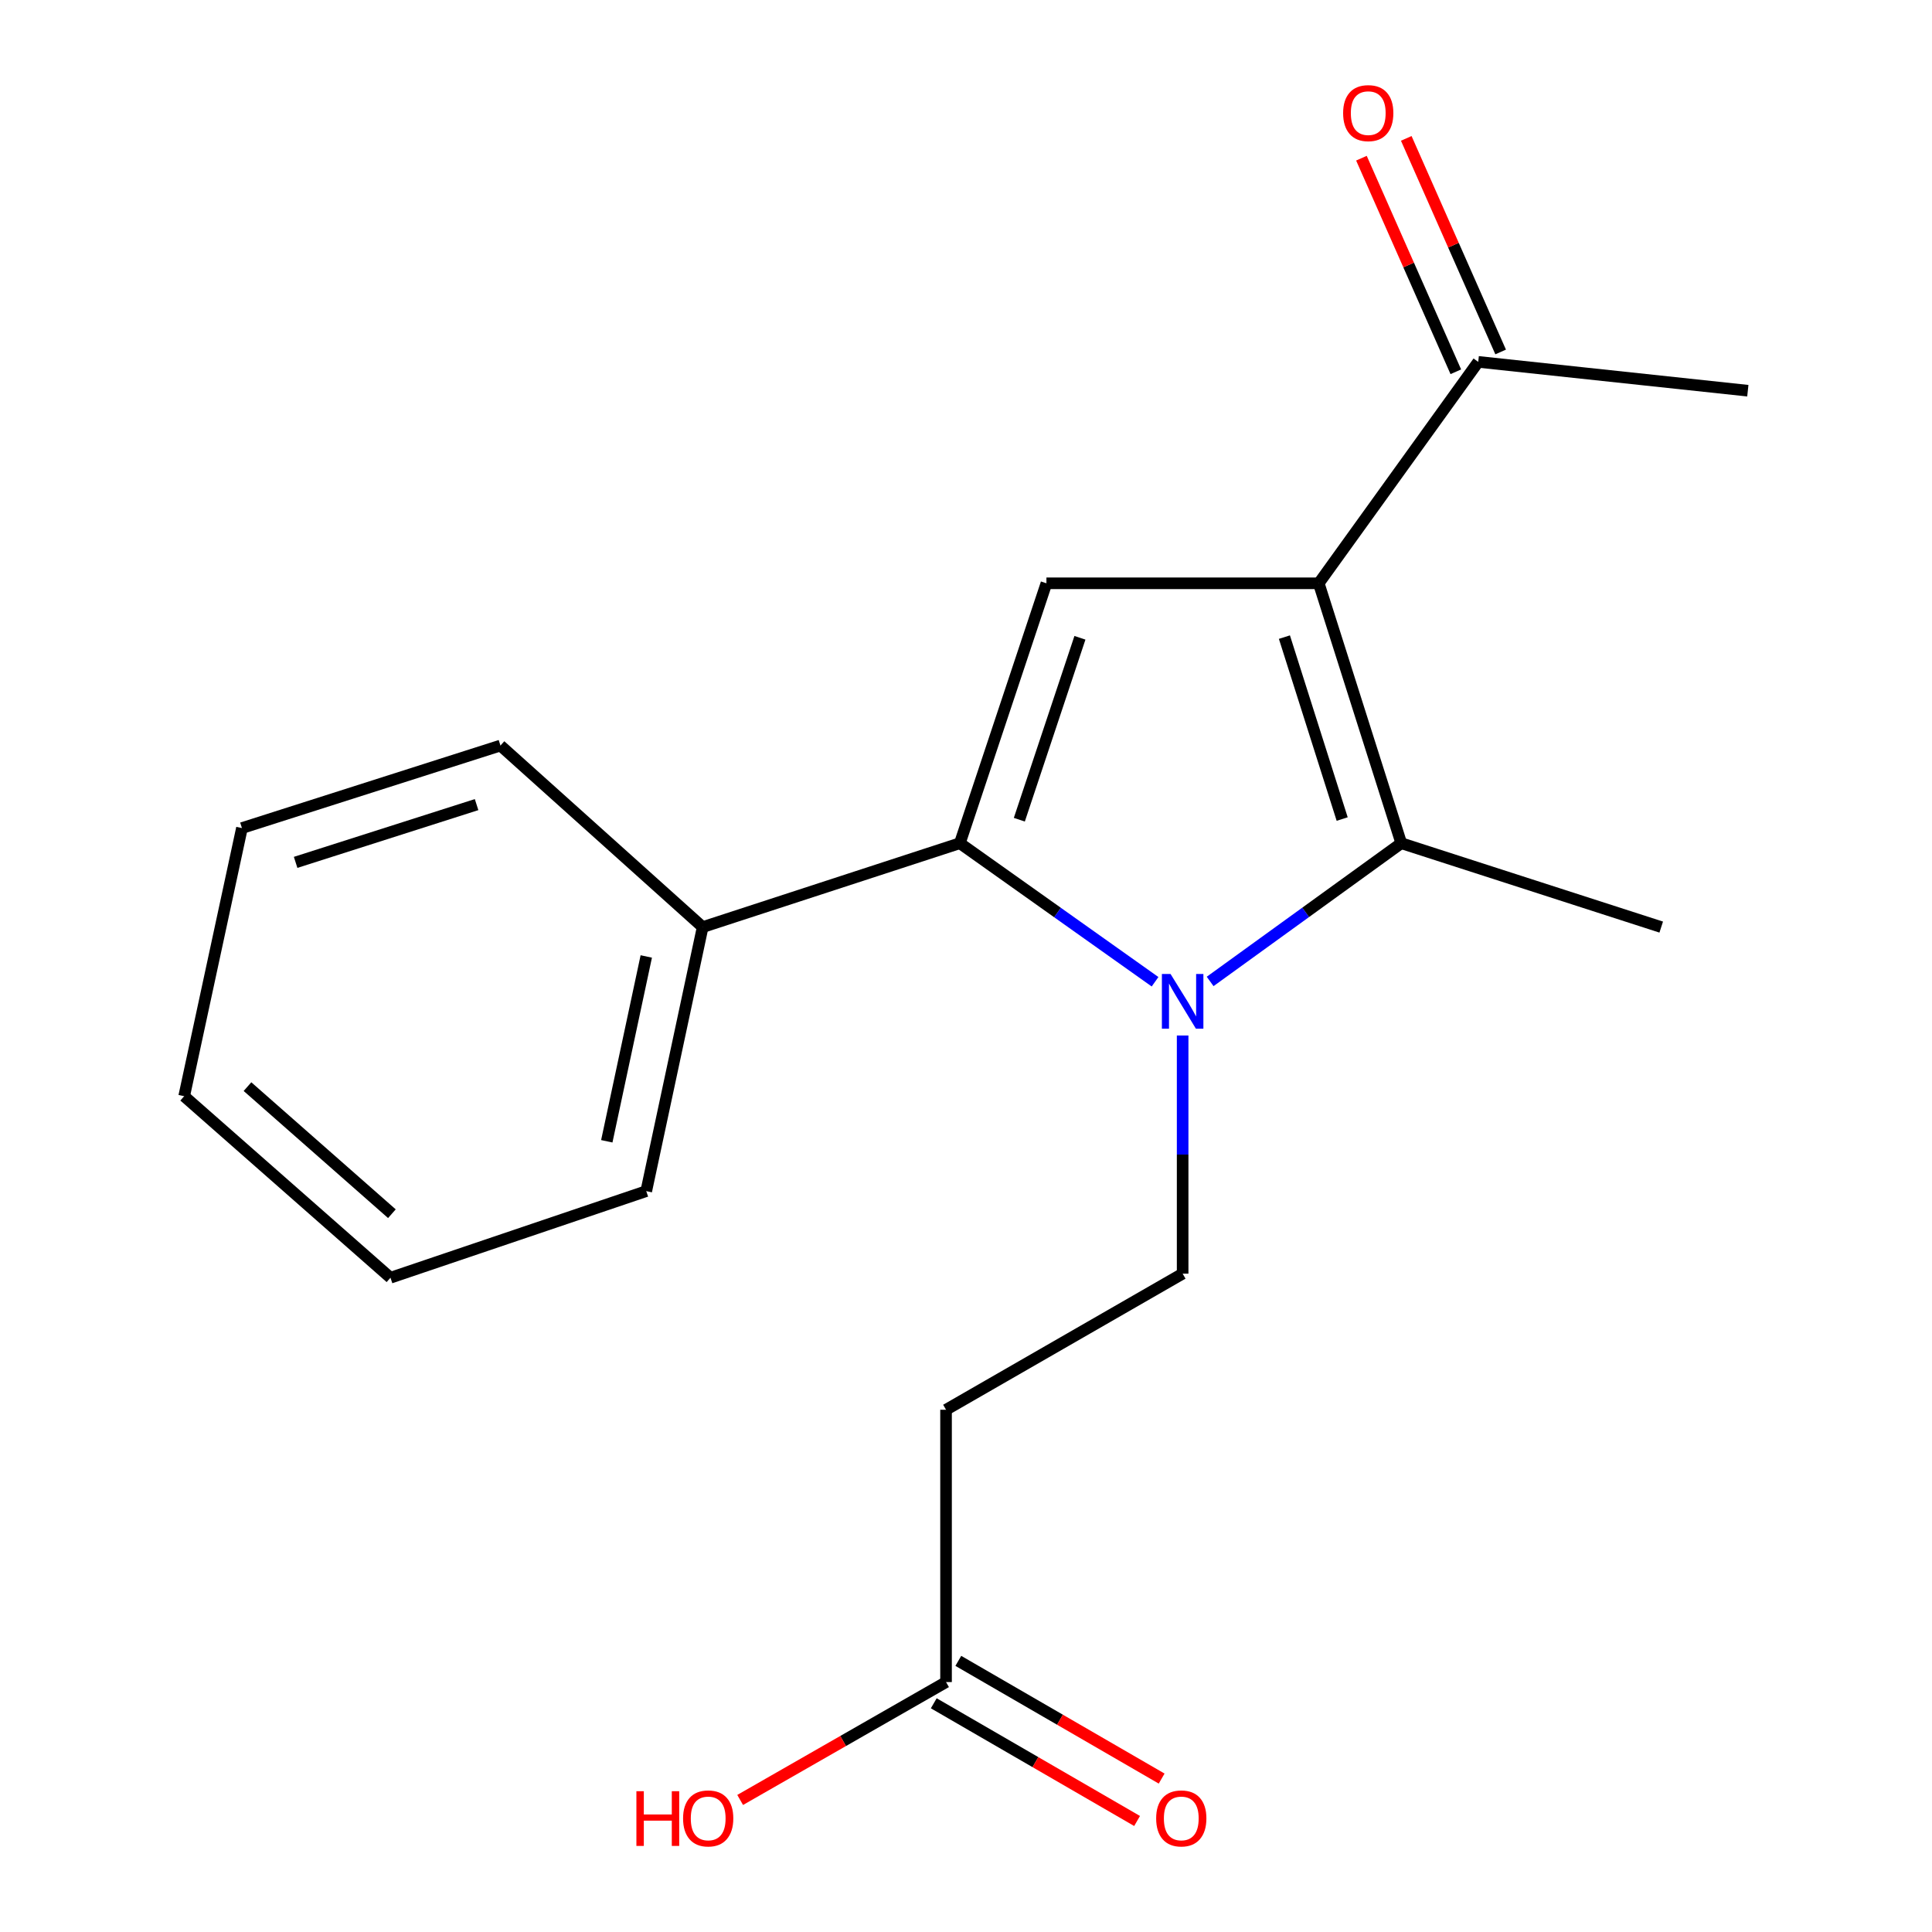 <?xml version='1.0' encoding='iso-8859-1'?>
<svg version='1.1' baseProfile='full'
              xmlns='http://www.w3.org/2000/svg'
                      xmlns:rdkit='http://www.rdkit.org/xml'
                      xmlns:xlink='http://www.w3.org/1999/xlink'
                  xml:space='preserve'
width='1000px' height='1000px' viewBox='0 0 1000 1000'>
<!-- END OF HEADER -->
<rect style='opacity:1.0;fill:#FFFFFF;stroke:none' width='1000' height='1000' x='0' y='0'> </rect>
<path class='bond-1' d='M 597.857,508.157 L 547.336,472.299' style='fill:none;fill-rule:evenodd;stroke:#0000FF;stroke-width:6px;stroke-linecap:butt;stroke-linejoin:miter;stroke-opacity:1' />
<path class='bond-1' d='M 547.336,472.299 L 496.815,436.441' style='fill:none;fill-rule:evenodd;stroke:#000000;stroke-width:6px;stroke-linecap:butt;stroke-linejoin:miter;stroke-opacity:1' />
<path class='bond-2' d='M 626.364,507.996 L 675.828,472.218' style='fill:none;fill-rule:evenodd;stroke:#0000FF;stroke-width:6px;stroke-linecap:butt;stroke-linejoin:miter;stroke-opacity:1' />
<path class='bond-2' d='M 675.828,472.218 L 725.293,436.441' style='fill:none;fill-rule:evenodd;stroke:#000000;stroke-width:6px;stroke-linecap:butt;stroke-linejoin:miter;stroke-opacity:1' />
<path class='bond-4' d='M 612.132,535.973 L 612.132,597.606' style='fill:none;fill-rule:evenodd;stroke:#0000FF;stroke-width:6px;stroke-linecap:butt;stroke-linejoin:miter;stroke-opacity:1' />
<path class='bond-4' d='M 612.132,597.606 L 612.132,659.24' style='fill:none;fill-rule:evenodd;stroke:#000000;stroke-width:6px;stroke-linecap:butt;stroke-linejoin:miter;stroke-opacity:1' />
<path class='bond-0' d='M 682.579,301.916 L 725.293,436.441' style='fill:none;fill-rule:evenodd;stroke:#000000;stroke-width:6px;stroke-linecap:butt;stroke-linejoin:miter;stroke-opacity:1' />
<path class='bond-0' d='M 664.81,329.772 L 694.709,423.939' style='fill:none;fill-rule:evenodd;stroke:#000000;stroke-width:6px;stroke-linecap:butt;stroke-linejoin:miter;stroke-opacity:1' />
<path class='bond-5' d='M 682.579,301.916 L 765.132,187.304' style='fill:none;fill-rule:evenodd;stroke:#000000;stroke-width:6px;stroke-linecap:butt;stroke-linejoin:miter;stroke-opacity:1' />
<path class='bond-19' d='M 682.579,301.916 L 541.629,301.916' style='fill:none;fill-rule:evenodd;stroke:#000000;stroke-width:6px;stroke-linecap:butt;stroke-linejoin:miter;stroke-opacity:1' />
<path class='bond-3' d='M 496.815,436.441 L 541.629,301.916' style='fill:none;fill-rule:evenodd;stroke:#000000;stroke-width:6px;stroke-linecap:butt;stroke-linejoin:miter;stroke-opacity:1' />
<path class='bond-3' d='M 527.603,424.279 L 558.972,330.112' style='fill:none;fill-rule:evenodd;stroke:#000000;stroke-width:6px;stroke-linecap:butt;stroke-linejoin:miter;stroke-opacity:1' />
<path class='bond-8' d='M 496.815,436.441 L 363.7,479.859' style='fill:none;fill-rule:evenodd;stroke:#000000;stroke-width:6px;stroke-linecap:butt;stroke-linejoin:miter;stroke-opacity:1' />
<path class='bond-11' d='M 725.293,436.441 L 859.846,479.859' style='fill:none;fill-rule:evenodd;stroke:#000000;stroke-width:6px;stroke-linecap:butt;stroke-linejoin:miter;stroke-opacity:1' />
<path class='bond-6' d='M 612.132,659.24 L 489.67,729.687' style='fill:none;fill-rule:evenodd;stroke:#000000;stroke-width:6px;stroke-linecap:butt;stroke-linejoin:miter;stroke-opacity:1' />
<path class='bond-10' d='M 776.733,182.177 L 752.306,126.902' style='fill:none;fill-rule:evenodd;stroke:#000000;stroke-width:6px;stroke-linecap:butt;stroke-linejoin:miter;stroke-opacity:1' />
<path class='bond-10' d='M 752.306,126.902 L 727.879,71.627' style='fill:none;fill-rule:evenodd;stroke:#FF0000;stroke-width:6px;stroke-linecap:butt;stroke-linejoin:miter;stroke-opacity:1' />
<path class='bond-10' d='M 753.531,192.431 L 729.104,137.155' style='fill:none;fill-rule:evenodd;stroke:#000000;stroke-width:6px;stroke-linecap:butt;stroke-linejoin:miter;stroke-opacity:1' />
<path class='bond-10' d='M 729.104,137.155 L 704.677,81.88' style='fill:none;fill-rule:evenodd;stroke:#FF0000;stroke-width:6px;stroke-linecap:butt;stroke-linejoin:miter;stroke-opacity:1' />
<path class='bond-13' d='M 765.132,187.304 L 904.674,202.228' style='fill:none;fill-rule:evenodd;stroke:#000000;stroke-width:6px;stroke-linecap:butt;stroke-linejoin:miter;stroke-opacity:1' />
<path class='bond-7' d='M 489.67,729.687 L 489.67,870.638' style='fill:none;fill-rule:evenodd;stroke:#000000;stroke-width:6px;stroke-linecap:butt;stroke-linejoin:miter;stroke-opacity:1' />
<path class='bond-9' d='M 483.316,881.614 L 535.936,912.078' style='fill:none;fill-rule:evenodd;stroke:#000000;stroke-width:6px;stroke-linecap:butt;stroke-linejoin:miter;stroke-opacity:1' />
<path class='bond-9' d='M 535.936,912.078 L 588.556,942.541' style='fill:none;fill-rule:evenodd;stroke:#FF0000;stroke-width:6px;stroke-linecap:butt;stroke-linejoin:miter;stroke-opacity:1' />
<path class='bond-9' d='M 496.025,859.662 L 548.645,890.125' style='fill:none;fill-rule:evenodd;stroke:#000000;stroke-width:6px;stroke-linecap:butt;stroke-linejoin:miter;stroke-opacity:1' />
<path class='bond-9' d='M 548.645,890.125 L 601.265,920.589' style='fill:none;fill-rule:evenodd;stroke:#FF0000;stroke-width:6px;stroke-linecap:butt;stroke-linejoin:miter;stroke-opacity:1' />
<path class='bond-12' d='M 489.67,870.638 L 436.389,901.146' style='fill:none;fill-rule:evenodd;stroke:#000000;stroke-width:6px;stroke-linecap:butt;stroke-linejoin:miter;stroke-opacity:1' />
<path class='bond-12' d='M 436.389,901.146 L 383.107,931.653' style='fill:none;fill-rule:evenodd;stroke:#FF0000;stroke-width:6px;stroke-linecap:butt;stroke-linejoin:miter;stroke-opacity:1' />
<path class='bond-14' d='M 363.7,479.859 L 334.5,616.526' style='fill:none;fill-rule:evenodd;stroke:#000000;stroke-width:6px;stroke-linecap:butt;stroke-linejoin:miter;stroke-opacity:1' />
<path class='bond-14' d='M 334.513,495.06 L 314.074,590.726' style='fill:none;fill-rule:evenodd;stroke:#000000;stroke-width:6px;stroke-linecap:butt;stroke-linejoin:miter;stroke-opacity:1' />
<path class='bond-15' d='M 363.7,479.859 L 259.036,385.892' style='fill:none;fill-rule:evenodd;stroke:#000000;stroke-width:6px;stroke-linecap:butt;stroke-linejoin:miter;stroke-opacity:1' />
<path class='bond-17' d='M 334.5,616.526 L 202.104,661.354' style='fill:none;fill-rule:evenodd;stroke:#000000;stroke-width:6px;stroke-linecap:butt;stroke-linejoin:miter;stroke-opacity:1' />
<path class='bond-16' d='M 259.036,385.892 L 125.23,428.606' style='fill:none;fill-rule:evenodd;stroke:#000000;stroke-width:6px;stroke-linecap:butt;stroke-linejoin:miter;stroke-opacity:1' />
<path class='bond-16' d='M 246.679,416.464 L 153.015,446.364' style='fill:none;fill-rule:evenodd;stroke:#000000;stroke-width:6px;stroke-linecap:butt;stroke-linejoin:miter;stroke-opacity:1' />
<path class='bond-18' d='M 125.23,428.606 L 95.326,567.387' style='fill:none;fill-rule:evenodd;stroke:#000000;stroke-width:6px;stroke-linecap:butt;stroke-linejoin:miter;stroke-opacity:1' />
<path class='bond-20' d='M 202.104,661.354 L 95.326,567.387' style='fill:none;fill-rule:evenodd;stroke:#000000;stroke-width:6px;stroke-linecap:butt;stroke-linejoin:miter;stroke-opacity:1' />
<path class='bond-20' d='M 202.845,628.216 L 128.101,562.439' style='fill:none;fill-rule:evenodd;stroke:#000000;stroke-width:6px;stroke-linecap:butt;stroke-linejoin:miter;stroke-opacity:1' />
<path  class='atom-0' d='M 605.872 504.129
L 615.152 519.129
Q 616.072 520.609, 617.552 523.289
Q 619.032 525.969, 619.112 526.129
L 619.112 504.129
L 622.872 504.129
L 622.872 532.449
L 618.992 532.449
L 609.032 516.049
Q 607.872 514.129, 606.632 511.929
Q 605.432 509.729, 605.072 509.049
L 605.072 532.449
L 601.392 532.449
L 601.392 504.129
L 605.872 504.129
' fill='#0000FF'/>
<path  class='atom-10' d='M 598.428 941.208
Q 598.428 934.408, 601.788 930.608
Q 605.148 926.808, 611.428 926.808
Q 617.708 926.808, 621.068 930.608
Q 624.428 934.408, 624.428 941.208
Q 624.428 948.088, 621.028 952.008
Q 617.628 955.888, 611.428 955.888
Q 605.188 955.888, 601.788 952.008
Q 598.428 948.128, 598.428 941.208
M 611.428 952.688
Q 615.748 952.688, 618.068 949.808
Q 620.428 946.888, 620.428 941.208
Q 620.428 935.648, 618.068 932.848
Q 615.748 930.008, 611.428 930.008
Q 607.108 930.008, 604.748 932.808
Q 602.428 935.608, 602.428 941.208
Q 602.428 946.928, 604.748 949.808
Q 607.108 952.688, 611.428 952.688
' fill='#FF0000'/>
<path  class='atom-11' d='M 695.199 58.552
Q 695.199 51.752, 698.559 47.952
Q 701.919 44.152, 708.199 44.152
Q 714.479 44.152, 717.839 47.952
Q 721.199 51.752, 721.199 58.552
Q 721.199 65.432, 717.799 69.352
Q 714.399 73.232, 708.199 73.232
Q 701.959 73.232, 698.559 69.352
Q 695.199 65.472, 695.199 58.552
M 708.199 70.032
Q 712.519 70.032, 714.839 67.152
Q 717.199 64.232, 717.199 58.552
Q 717.199 52.992, 714.839 50.192
Q 712.519 47.352, 708.199 47.352
Q 703.879 47.352, 701.519 50.152
Q 699.199 52.952, 699.199 58.552
Q 699.199 64.272, 701.519 67.152
Q 703.879 70.032, 708.199 70.032
' fill='#FF0000'/>
<path  class='atom-13' d='M 329.4 927.128
L 333.24 927.128
L 333.24 939.168
L 347.72 939.168
L 347.72 927.128
L 351.56 927.128
L 351.56 955.448
L 347.72 955.448
L 347.72 942.368
L 333.24 942.368
L 333.24 955.448
L 329.4 955.448
L 329.4 927.128
' fill='#FF0000'/>
<path  class='atom-13' d='M 353.56 941.208
Q 353.56 934.408, 356.92 930.608
Q 360.28 926.808, 366.56 926.808
Q 372.84 926.808, 376.2 930.608
Q 379.56 934.408, 379.56 941.208
Q 379.56 948.088, 376.16 952.008
Q 372.76 955.888, 366.56 955.888
Q 360.32 955.888, 356.92 952.008
Q 353.56 948.128, 353.56 941.208
M 366.56 952.688
Q 370.88 952.688, 373.2 949.808
Q 375.56 946.888, 375.56 941.208
Q 375.56 935.648, 373.2 932.848
Q 370.88 930.008, 366.56 930.008
Q 362.24 930.008, 359.88 932.808
Q 357.56 935.608, 357.56 941.208
Q 357.56 946.928, 359.88 949.808
Q 362.24 952.688, 366.56 952.688
' fill='#FF0000'/>
</svg>
